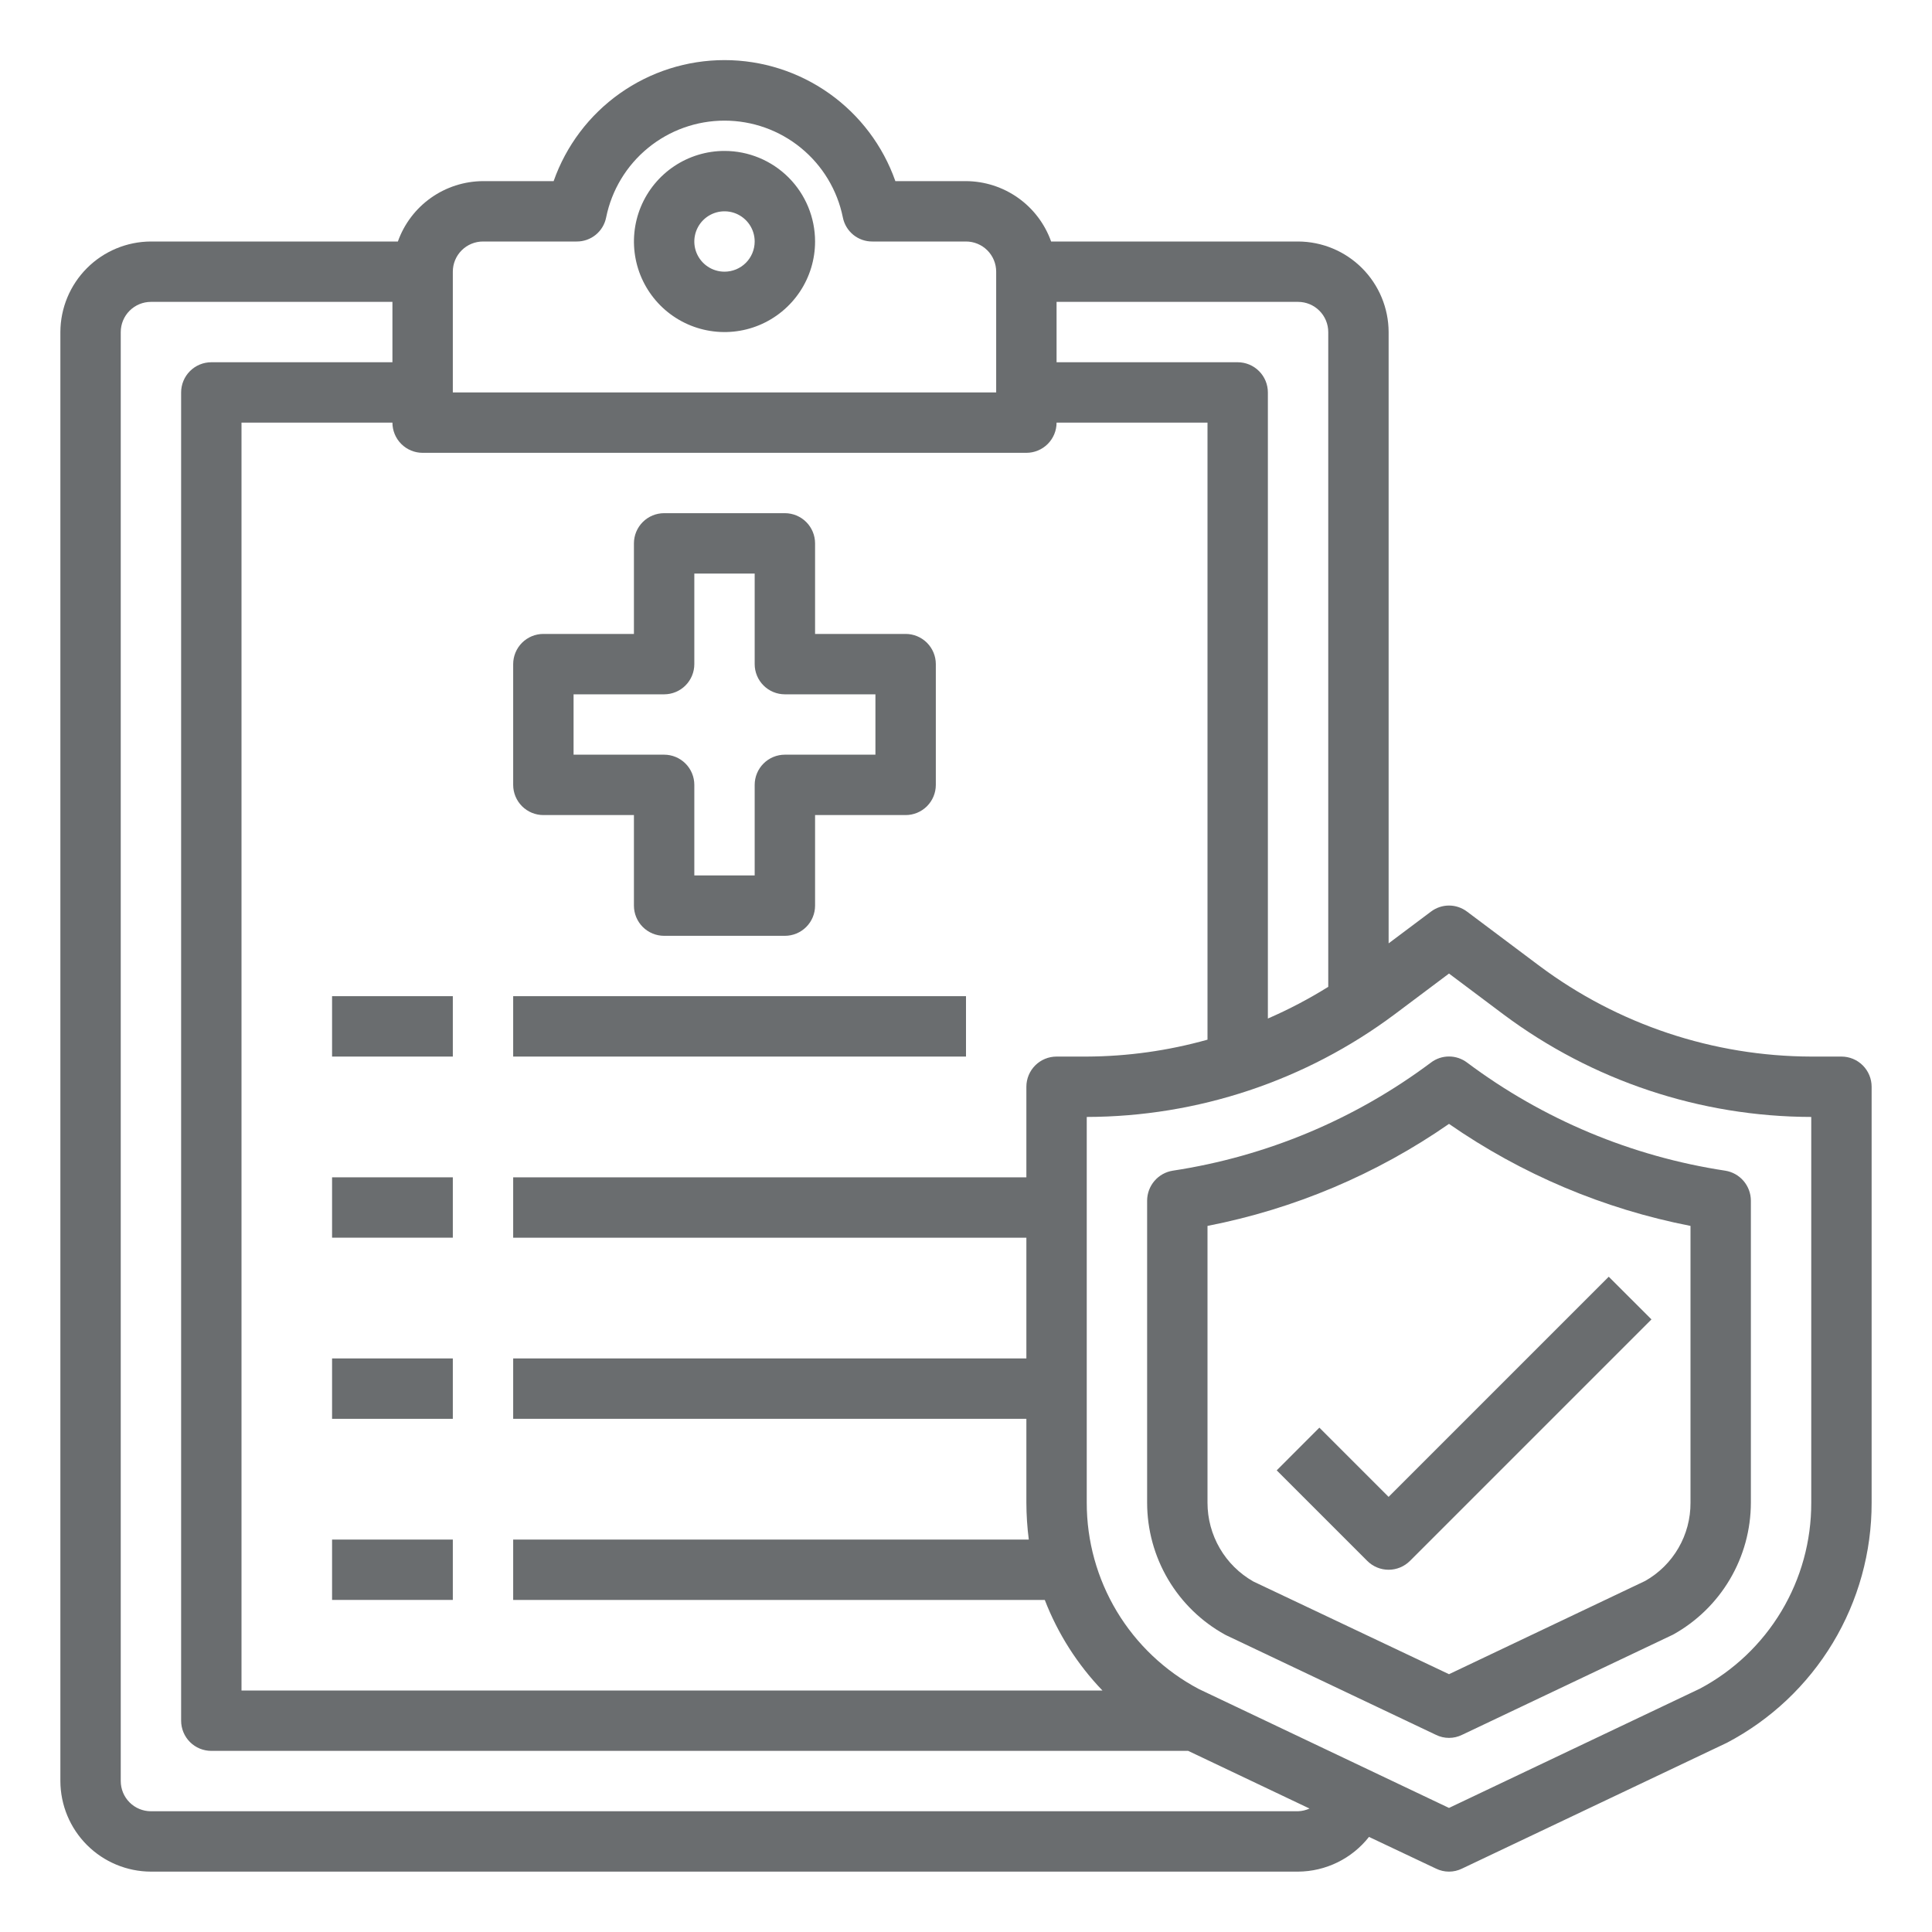 <?xml version="1.0" encoding="UTF-8"?> <svg xmlns="http://www.w3.org/2000/svg" width="100" height="100" viewBox="0 0 100 100" fill="none"><path d="M37.5 7.812C36.573 7.812 35.667 8.087 34.896 8.602C34.125 9.118 33.524 9.85 33.169 10.706C32.815 11.563 32.722 12.505 32.903 13.415C33.083 14.324 33.53 15.159 34.185 15.815C34.841 16.47 35.676 16.917 36.586 17.097C37.495 17.278 38.437 17.186 39.294 16.831C40.15 16.476 40.882 15.875 41.398 15.104C41.913 14.333 42.188 13.427 42.188 12.5C42.188 11.257 41.694 10.065 40.815 9.185C39.935 8.306 38.743 7.812 37.5 7.812ZM37.5 14.062C37.191 14.062 36.889 13.971 36.632 13.799C36.375 13.627 36.175 13.383 36.056 13.098C35.938 12.812 35.907 12.498 35.968 12.195C36.028 11.892 36.177 11.614 36.395 11.395C36.614 11.177 36.892 11.028 37.195 10.967C37.498 10.907 37.812 10.938 38.098 11.056C38.383 11.175 38.627 11.375 38.799 11.632C38.971 11.889 39.062 12.191 39.062 12.5C39.062 12.914 38.898 13.312 38.605 13.605C38.312 13.898 37.914 14.062 37.5 14.062Z" fill="#6A6D6F"></path><path d="M17.188 51.562H23.438V54.688H17.188V51.562Z" fill="#6A6D6F"></path><path d="M26.562 51.562H50V54.688H26.562V51.562Z" fill="#6A6D6F"></path><path d="M17.188 60.938H23.438V64.062H17.188V60.938Z" fill="#6A6D6F"></path><path d="M17.188 70.312H23.438V73.438H17.188V70.312Z" fill="#6A6D6F"></path><path d="M17.188 79.688H23.438V82.812H17.188V79.688Z" fill="#6A6D6F"></path><path d="M95.312 54.688H93.75C88.681 54.675 83.75 53.032 79.688 50L75.938 47.188C75.668 46.983 75.339 46.871 75 46.871C74.661 46.871 74.332 46.983 74.062 47.188L71.875 48.828V17.188C71.871 15.946 71.376 14.756 70.498 13.877C69.62 12.999 68.43 12.504 67.188 12.5H54.406C54.082 11.59 53.485 10.801 52.697 10.242C51.908 9.683 50.967 9.38 50 9.375H46.344C45.7 7.544 44.503 5.958 42.919 4.836C41.335 3.714 39.441 3.111 37.5 3.111C35.559 3.111 33.665 3.714 32.081 4.836C30.497 5.958 29.3 7.544 28.656 9.375H25C24.033 9.38 23.092 9.683 22.303 10.242C21.515 10.801 20.918 11.59 20.594 12.5H7.812C6.57 12.504 5.38 12.999 4.502 13.877C3.624 14.756 3.129 15.946 3.125 17.188V92.188C3.129 93.43 3.624 94.62 4.502 95.498C5.38 96.376 6.57 96.872 7.812 96.875H67.188C67.895 96.871 68.593 96.707 69.228 96.396C69.864 96.085 70.421 95.634 70.859 95.078L74.328 96.719C74.537 96.822 74.767 96.875 75 96.875C75.233 96.875 75.463 96.822 75.672 96.719L89.391 90.203C91.653 89.013 93.547 87.227 94.866 85.037C96.186 82.847 96.88 80.338 96.875 77.781V56.25C96.875 55.836 96.71 55.438 96.417 55.145C96.124 54.852 95.727 54.688 95.312 54.688ZM54.688 15.625H67.188C67.602 15.625 67.999 15.79 68.292 16.083C68.585 16.376 68.75 16.773 68.75 17.188V51.078C67.75 51.702 66.706 52.25 65.625 52.719V20.313C65.625 19.898 65.46 19.501 65.167 19.208C64.874 18.915 64.477 18.75 64.062 18.75H54.688V15.625ZM23.438 14.063C23.438 13.648 23.602 13.251 23.895 12.958C24.188 12.665 24.586 12.5 25 12.5H29.844C30.205 12.504 30.556 12.381 30.836 12.152C31.115 11.924 31.306 11.605 31.375 11.25C31.662 9.837 32.428 8.567 33.545 7.655C34.661 6.742 36.058 6.244 37.5 6.244C38.942 6.244 40.339 6.742 41.455 7.655C42.572 8.567 43.338 9.837 43.625 11.25C43.694 11.605 43.885 11.924 44.164 12.152C44.444 12.381 44.795 12.504 45.156 12.5H50C50.414 12.5 50.812 12.665 51.105 12.958C51.398 13.251 51.562 13.648 51.562 14.063V20.313H23.438V14.063ZM21.875 23.438H53.125C53.539 23.438 53.937 23.273 54.23 22.98C54.523 22.687 54.688 22.29 54.688 21.875H62.5V53.813C60.465 54.384 58.363 54.679 56.25 54.688H54.688C54.273 54.688 53.876 54.852 53.583 55.145C53.29 55.438 53.125 55.836 53.125 56.25V60.938H26.562V64.063H53.125V70.313H26.562V73.438H53.125V77.781C53.127 78.419 53.169 79.056 53.25 79.688H26.562V82.813H54.078C54.752 84.558 55.767 86.151 57.062 87.5H12.5V21.875H20.312C20.312 22.29 20.477 22.687 20.77 22.98C21.063 23.273 21.461 23.438 21.875 23.438ZM67.188 93.75H7.812C7.398 93.75 7.001 93.586 6.708 93.293C6.415 93 6.25 92.602 6.25 92.188V17.188C6.25 16.773 6.415 16.376 6.708 16.083C7.001 15.79 7.398 15.625 7.812 15.625H20.312V18.75H10.938C10.523 18.75 10.126 18.915 9.833 19.208C9.54 19.501 9.375 19.898 9.375 20.313V89.063C9.375 89.477 9.54 89.875 9.833 90.168C10.126 90.461 10.523 90.625 10.938 90.625H61.5L67.781 93.61C67.594 93.695 67.393 93.743 67.188 93.75ZM93.75 77.781C93.756 79.759 93.222 81.7 92.206 83.396C91.19 85.092 89.73 86.479 87.984 87.406L75 93.578L62.047 87.422C60.295 86.494 58.83 85.106 57.808 83.408C56.787 81.709 56.248 79.764 56.25 77.781V57.813C61.995 57.802 67.584 55.939 72.188 52.5L75 50.391L77.812 52.5C82.416 55.939 88.004 57.802 93.75 57.813V77.781Z" fill="#6A6D6F"></path><path d="M46.875 32.812H42.188V28.125C42.188 27.711 42.023 27.313 41.73 27.02C41.437 26.727 41.039 26.562 40.625 26.562H34.375C33.961 26.562 33.563 26.727 33.27 27.02C32.977 27.313 32.812 27.711 32.812 28.125V32.812H28.125C27.711 32.812 27.313 32.977 27.02 33.27C26.727 33.563 26.562 33.961 26.562 34.375V40.625C26.562 41.039 26.727 41.437 27.02 41.73C27.313 42.023 27.711 42.188 28.125 42.188H32.812V46.875C32.812 47.289 32.977 47.687 33.27 47.98C33.563 48.273 33.961 48.438 34.375 48.438H40.625C41.039 48.438 41.437 48.273 41.73 47.98C42.023 47.687 42.188 47.289 42.188 46.875V42.188H46.875C47.289 42.188 47.687 42.023 47.98 41.73C48.273 41.437 48.438 41.039 48.438 40.625V34.375C48.438 33.961 48.273 33.563 47.98 33.27C47.687 32.977 47.289 32.812 46.875 32.812ZM45.312 39.062H40.625C40.211 39.062 39.813 39.227 39.52 39.52C39.227 39.813 39.062 40.211 39.062 40.625V45.312H35.938V40.625C35.938 40.211 35.773 39.813 35.48 39.52C35.187 39.227 34.789 39.062 34.375 39.062H29.688V35.938H34.375C34.789 35.938 35.187 35.773 35.48 35.48C35.773 35.187 35.938 34.789 35.938 34.375V29.688H39.062V34.375C39.062 34.789 39.227 35.187 39.52 35.48C39.813 35.773 40.211 35.938 40.625 35.938H45.312V39.062Z" fill="#6A6D6F"></path><path d="M89.297 60.594C84.451 59.858 79.862 57.937 75.938 55C75.668 54.795 75.339 54.684 75 54.684C74.661 54.684 74.332 54.795 74.062 55C70.138 57.937 65.549 59.858 60.703 60.594C60.334 60.652 59.998 60.84 59.755 61.123C59.512 61.407 59.377 61.767 59.375 62.141V77.781C59.376 79.176 59.75 80.545 60.459 81.746C61.168 82.946 62.185 83.935 63.406 84.609L63.5 84.656L74.328 89.797C74.537 89.9 74.767 89.953 75 89.953C75.233 89.953 75.463 89.9 75.672 89.797L86.594 84.609C87.813 83.934 88.83 82.945 89.539 81.744C90.248 80.543 90.623 79.175 90.625 77.781V62.141C90.623 61.767 90.488 61.407 90.245 61.123C90.002 60.84 89.666 60.652 89.297 60.594ZM87.5 77.781C87.504 78.603 87.29 79.412 86.877 80.123C86.466 80.834 85.871 81.423 85.156 81.828L75 86.656L64.875 81.859C64.154 81.45 63.554 80.858 63.137 80.141C62.72 79.425 62.5 78.61 62.5 77.781V63.453C66.988 62.578 71.244 60.78 75 58.172C78.756 60.78 83.012 62.578 87.5 63.453V77.781Z" fill="#6A6D6F"></path><path d="M68.291 73.895L66.082 76.105L70.769 80.792C71.062 81.085 71.46 81.25 71.874 81.25C72.288 81.25 72.686 81.085 72.979 80.792L85.479 68.292L83.269 66.083L71.874 77.478L68.291 73.895Z" fill="#6A6D6F"></path></svg> 